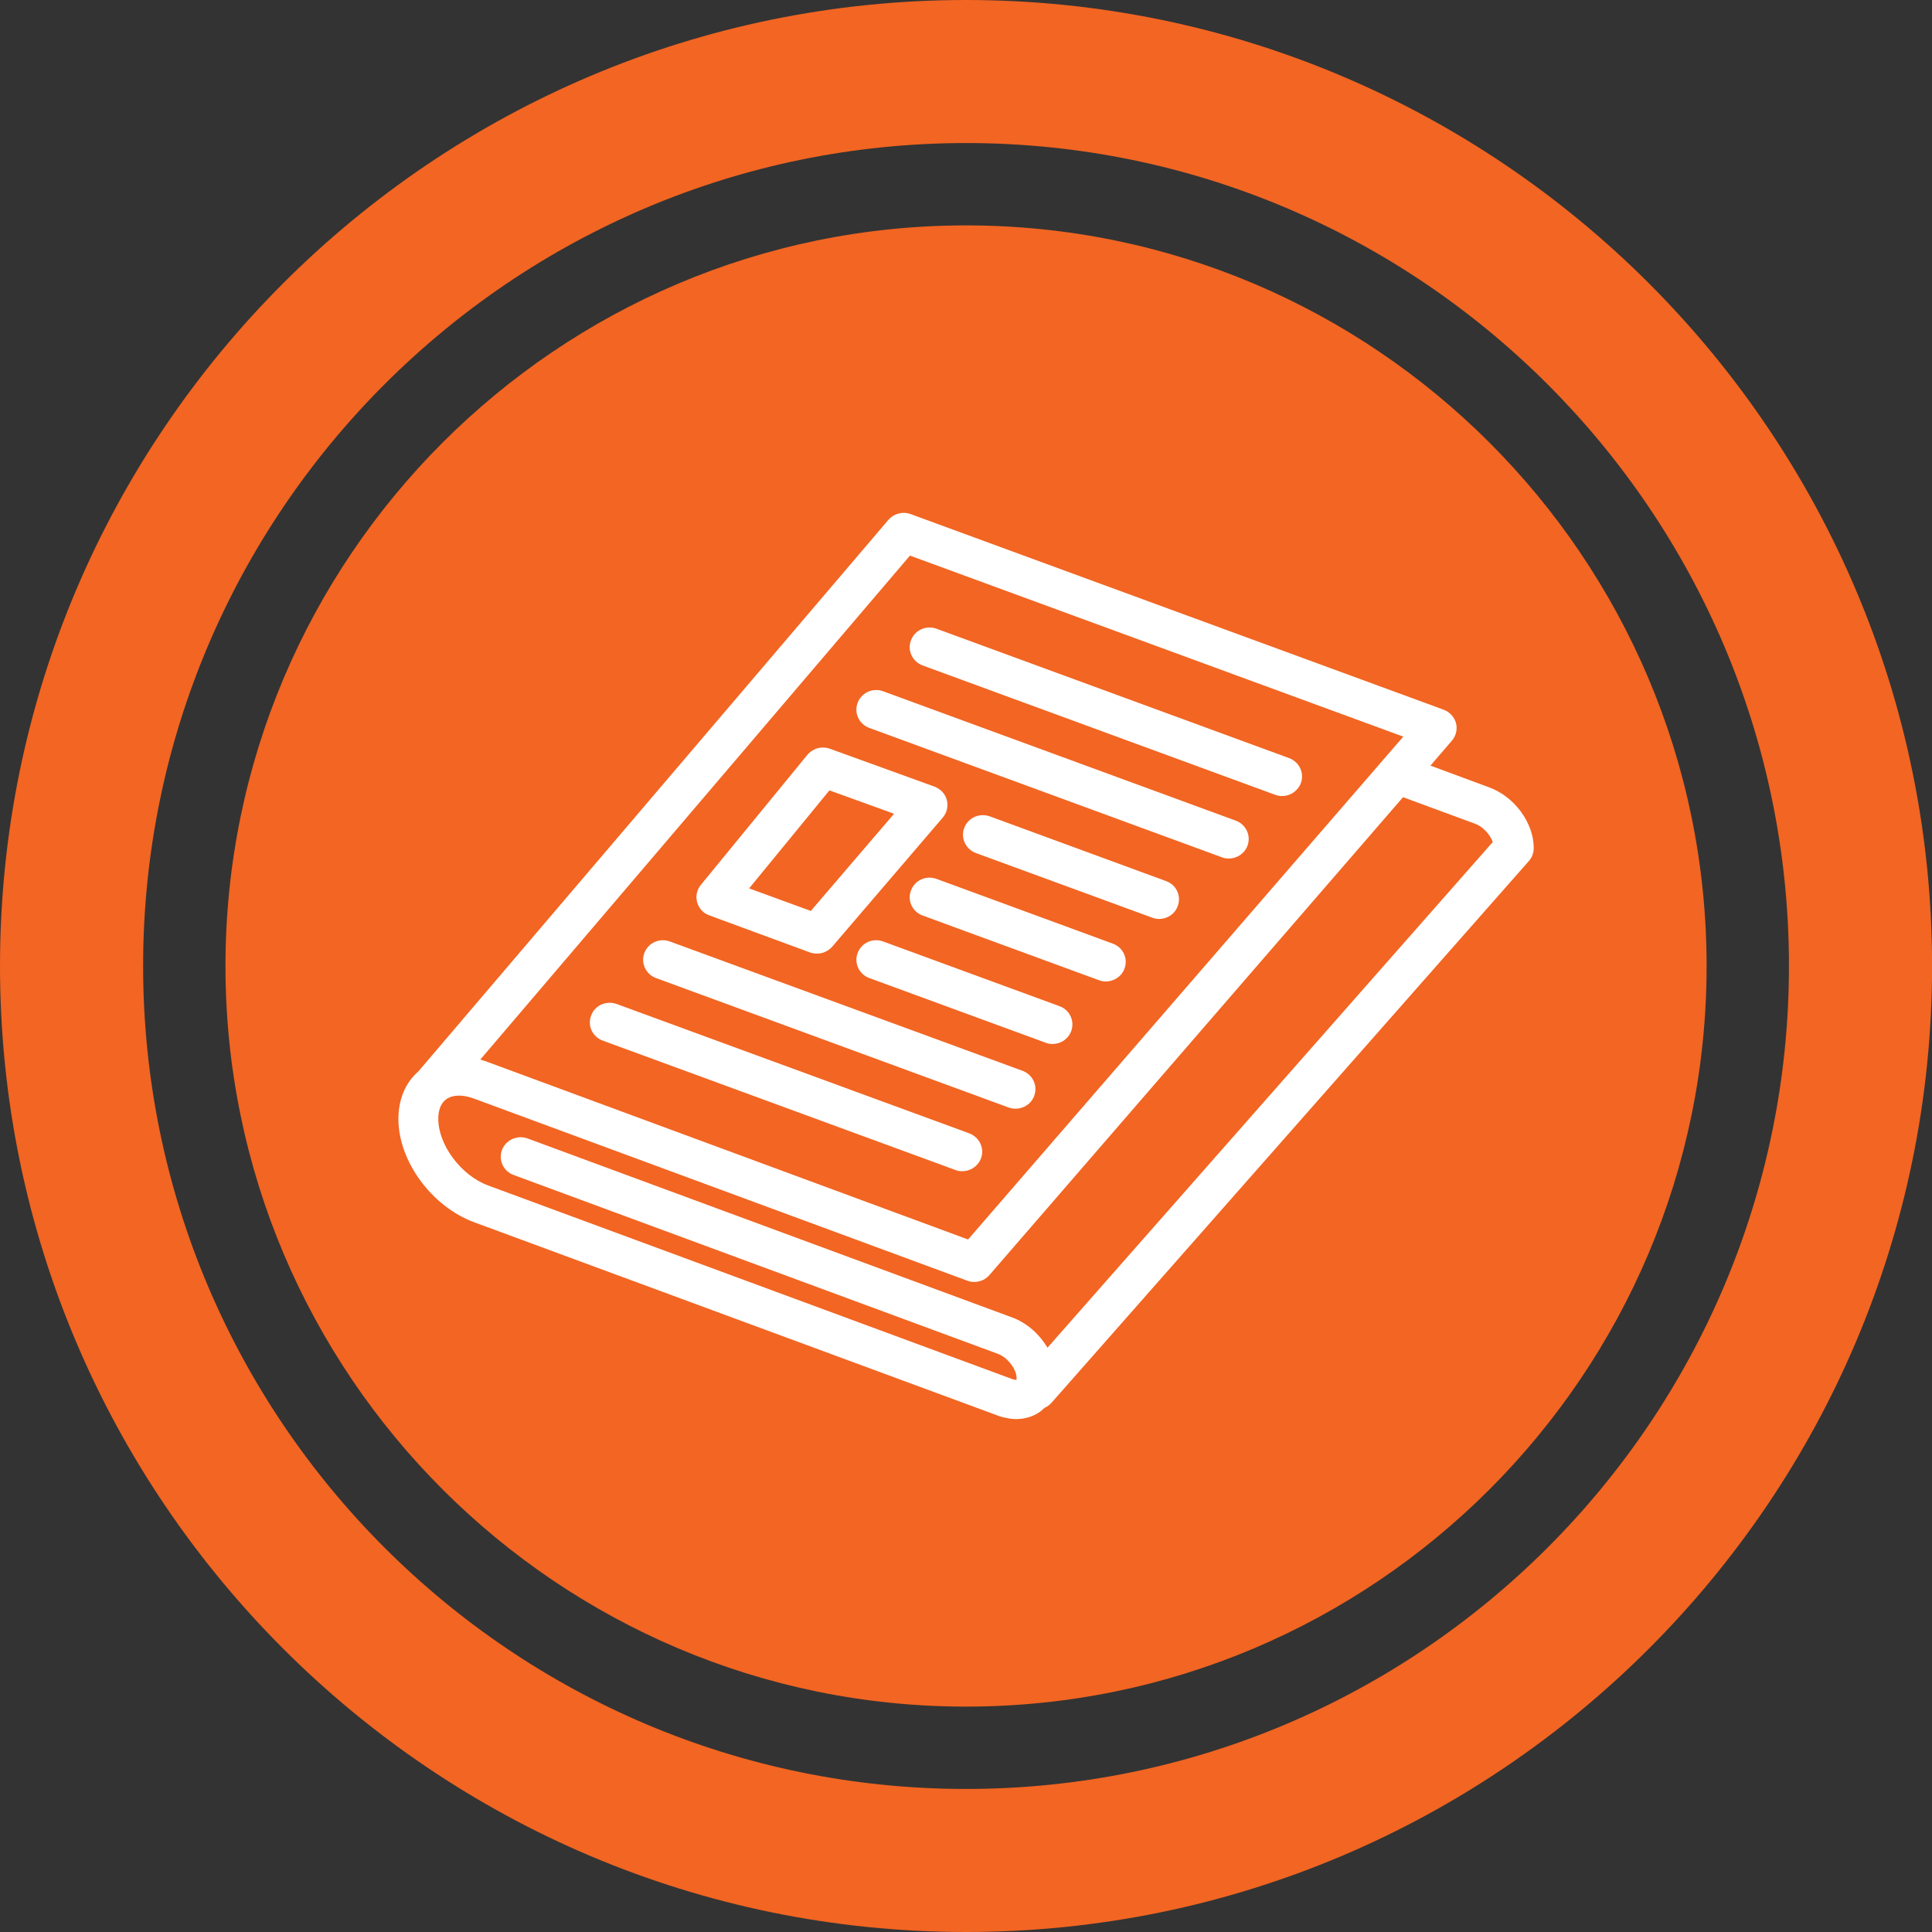 <?xml version="1.0" encoding="utf-8"?>
<!-- Generator: Adobe Illustrator 15.0.0, SVG Export Plug-In . SVG Version: 6.00 Build 0)  -->
<!DOCTYPE svg PUBLIC "-//W3C//DTD SVG 1.1//EN" "http://www.w3.org/Graphics/SVG/1.1/DTD/svg11.dtd">
<svg version="1.1" id="Layer_1" xmlns="http://www.w3.org/2000/svg" xmlns:xlink="http://www.w3.org/1999/xlink" x="0px" y="0px"
	 width="25.527px" height="25.527px" viewBox="0 0 25.527 25.527" enable-background="new 0 0 25.527 25.527" xml:space="preserve">
<rect x="0" y="0" width="25.527" height="25.527" fill="#333333" stroke="none"/>
<g>
	<defs>
		<rect id="NPAPER_1_" y="0" width="25.527" height="25.527"/>
	</defs>
	<clipPath id="NPAPER_2_">
		<use xlink:href="#NPAPER_1_"  overflow="visible"/>
	</clipPath>
	<path clip-path="url(#NPAPER_2_)" fill="#F26522" d="M12.764,0C5.725,0,0,5.724,0,12.763c0,7.039,5.725,12.764,12.764,12.764
		s12.764-5.726,12.764-12.764C25.527,5.724,19.803,0,12.764,0 M12.764,23.637c-5.992,0-10.873-4.878-10.873-10.874
		c0-5.996,4.881-10.873,10.873-10.873c5.994,0,10.873,4.877,10.873,10.873C23.637,18.759,18.758,23.637,12.764,23.637"/>
	<path clip-path="url(#NPAPER_2_)" fill="#F26522" d="M12.764,2.978c-5.395,0-9.785,4.39-9.785,9.786c0,5.396,4.39,9.785,9.785,9.785
		c5.396,0,9.785-4.39,9.785-9.785C22.549,7.368,18.159,2.978,12.764,2.978"/>
	<path clip-path="url(#NPAPER_2_)" fill="#FFFFFF" d="M12.189,8.792l4.658,1.709c0.031,0.012,0.061,0.017,0.094,0.017
		c0.105,0,0.205-0.065,0.246-0.168c0.051-0.134-0.019-0.283-0.154-0.333l-4.657-1.709c-0.138-0.051-0.29,0.017-0.339,0.152
		C11.984,8.593,12.055,8.741,12.189,8.792"/>
	<path clip-path="url(#NPAPER_2_)" fill="#FFFFFF" d="M11.486,9.618l4.658,1.709c0.028,0.012,0.061,0.017,0.092,0.017
		c0.104,0,0.207-0.064,0.246-0.168c0.051-0.134-0.018-0.283-0.154-0.333L11.67,9.134c-0.137-0.051-0.288,0.018-0.338,0.151
		C11.281,9.42,11.349,9.567,11.486,9.618"/>
	<path clip-path="url(#NPAPER_2_)" fill="#FFFFFF" d="M8.668,12.923l4.658,1.71c0.029,0.011,0.061,0.016,0.092,0.016
		c0.107,0,0.207-0.063,0.246-0.168c0.051-0.134-0.017-0.282-0.154-0.333L8.852,12.44c-0.135-0.052-0.288,0.017-0.338,0.151
		C8.463,12.724,8.533,12.873,8.668,12.923"/>
	<path clip-path="url(#NPAPER_2_)" fill="#FFFFFF" d="M7.963,13.749l4.658,1.709c0.031,0.013,0.063,0.017,0.094,0.017
		c0.105,0,0.205-0.064,0.246-0.168c0.051-0.134-0.019-0.282-0.156-0.333l-4.656-1.708c-0.137-0.05-0.29,0.017-0.338,0.151
		C7.758,13.551,7.828,13.699,7.963,13.749"/>
	<path clip-path="url(#NPAPER_2_)" fill="#FFFFFF" d="M14.703,12.468l-2.328-0.855c-0.137-0.051-0.289,0.017-0.338,0.152
		c-0.053,0.133,0.018,0.282,0.152,0.331l2.33,0.855c0.029,0.012,0.061,0.017,0.092,0.017c0.105,0,0.207-0.064,0.246-0.168
		C14.908,12.665,14.84,12.517,14.703,12.468"/>
	<path clip-path="url(#NPAPER_2_)" fill="#FFFFFF" d="M13.998,13.294L11.67,12.44c-0.137-0.052-0.287,0.017-0.338,0.151
		c-0.051,0.133,0.018,0.282,0.154,0.332l2.329,0.854c0.031,0.012,0.063,0.017,0.092,0.017c0.107,0,0.207-0.064,0.246-0.169
		C14.203,13.492,14.135,13.343,13.998,13.294"/>
	<path clip-path="url(#NPAPER_2_)" fill="#FFFFFF" d="M15.408,11.642l-2.328-0.855c-0.139-0.05-0.289,0.017-0.34,0.152
		c-0.051,0.134,0.02,0.282,0.154,0.332l2.33,0.854c0.029,0.012,0.061,0.017,0.092,0.017c0.105,0,0.207-0.064,0.244-0.168
		C15.613,11.84,15.543,11.69,15.408,11.642"/>
	<path clip-path="url(#NPAPER_2_)" fill="#FFFFFF" d="M19.678,10.404L18.9,10.116l0.283-0.329c0.055-0.064,0.076-0.151,0.055-0.232
		c-0.023-0.082-0.082-0.147-0.164-0.178l-7.041-2.584c-0.105-0.039-0.222-0.008-0.295,0.076l-6.209,7.286
		c-0.171,0.148-0.265,0.369-0.265,0.63c0,0.557,0.439,1.156,1,1.364l6.947,2.565c0.021,0.008,0.039,0.011,0.059,0.015
		c0.053,0.013,0.105,0.021,0.156,0.021c0.111,0,0.219-0.031,0.307-0.091c0.023-0.017,0.046-0.036,0.066-0.056
		c0.035-0.016,0.068-0.039,0.094-0.068l6.309-7.16c0.041-0.047,0.063-0.107,0.063-0.17C20.264,10.872,20.012,10.527,19.678,10.404
		 M12.023,7.341l6.518,2.392l-5.75,6.644l-6.342-2.343C6.414,14.021,6.381,14.01,6.346,14L12.023,7.341z M13.84,17.807
		c-0.105-0.178-0.271-0.328-0.467-0.4l-6.4-2.364c-0.137-0.051-0.289,0.018-0.34,0.15c-0.051,0.134,0.018,0.283,0.154,0.332
		l6.401,2.364c0.125,0.047,0.244,0.202,0.244,0.32c0,0.01-0.002,0.019-0.002,0.023c-0.012-0.001-0.031-0.001-0.059-0.012
		l-6.922-2.557c-0.357-0.132-0.658-0.535-0.658-0.88c0-0.085,0.018-0.199,0.11-0.262c0.084-0.058,0.216-0.06,0.363-0.005
		l6.515,2.405c0.104,0.04,0.222,0.009,0.294-0.074l5.465-6.314l0.957,0.353c0.098,0.036,0.193,0.14,0.229,0.239L13.84,17.807z"/>
	<path clip-path="url(#NPAPER_2_)" fill="#FFFFFF" d="M9.373,12.095l1.328,0.489c0.031,0.011,0.063,0.016,0.092,0.016
		c0.078,0,0.15-0.033,0.203-0.092l1.461-1.706c0.055-0.064,0.074-0.151,0.053-0.232c-0.021-0.082-0.084-0.147-0.164-0.177
		l-1.381-0.5c-0.108-0.039-0.225-0.005-0.297,0.08L9.26,11.692c-0.053,0.064-0.071,0.149-0.049,0.23
		C9.234,12.003,9.293,12.067,9.373,12.095 M10.959,10.443l0.854,0.309l-1.1,1.284l-0.815-0.298L10.959,10.443z"/>
</g>
</svg>
